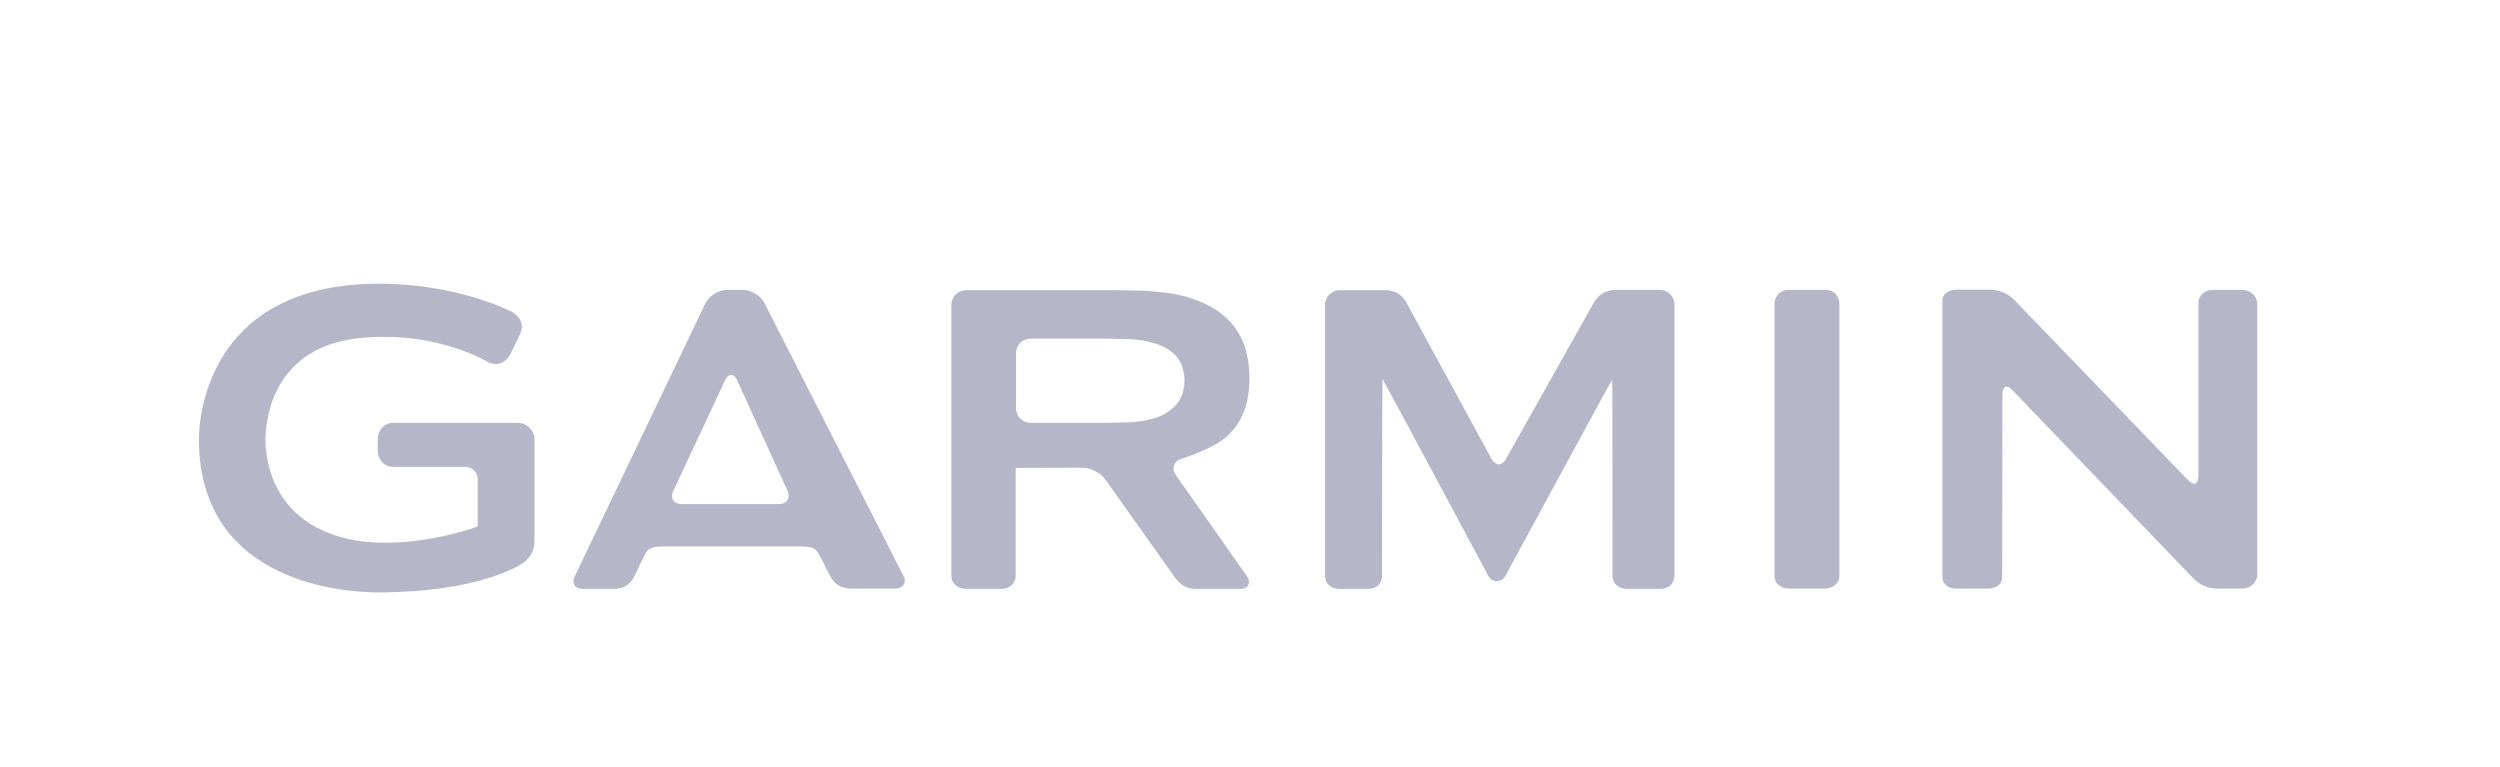 <svg xmlns:svg="http://www.w3.org/2000/svg" xmlns="http://www.w3.org/2000/svg" xmlns:xlink="http://www.w3.org/1999/xlink" id="Layer_1" x="0px" y="0px" viewBox="0 0 920 282.2" style="enable-background:new 0 0 920 282.2;" xml:space="preserve"> <style type="text/css"> .st0{fill:#B5B7C9;} </style> <g id="g2231" transform="translate(-5e-4,0)"> <g id="g2233"> <path id="path2235" class="st0" d="M281.3,111.5c-1.3-2.7-4.9-4.8-7.8-4.8h-6.1c-3,0-6.5,2.2-7.8,4.9l-48.1,100.5 c-1.3,2.7,0.1,4.6,3.1,4.6h11.1c4.4,0,6.4-2,7.6-4.4c1.2-2.4,3.8-7.8,4.3-8.8c0.7-1.5,2.8-2.4,5.8-2.4h51.8c3,0,4.9,0.6,5.8,2.3 c0.6,1.1,3.2,5.9,4.5,8.5s3.5,4.7,7.8,4.7h16.1c3,0,4.3-2.3,3.2-4.4C331.6,210.2,281.3,111.5,281.3,111.5z M250.9,185.5 c-3,0-4.4-2.2-3.1-4.9l19-40.6c1.3-2.7,3.3-2.7,4.5,0l18.5,40.6c1.2,2.7-0.2,4.9-3.2,4.9H250.9z M653,112.3c0,1,0,97.8,0,99.7 c0,2.7,2.4,4.6,5.4,4.6h13.1c3,0,5.4-1.9,5.4-4.9v-99.6c0-3-1.9-5.4-4.9-5.4h-13.7C655.5,106.7,653,108.5,653,112.3z M432.7,174.8 c-1.7-2.4-0.8-5.1,2.1-6c0,0,11.4-3.4,16.8-8.3c5.4-4.9,8.2-11.9,8.2-21.1c0-6-1.1-11.1-3.1-15.2c-2.1-4.1-5.1-7.5-9-10 c-3.9-2.6-8.6-4.5-14-5.7c-5.5-1.2-12.8-1.5-12.8-1.5c-3-0.1-7.9-0.2-10.8-0.2h-54.6c-3,0-5.4,2.4-5.4,5.4v99.6 c0,3,2.4,4.9,5.4,4.9h12.9c3,0,5.4-1.9,5.4-4.9v-39.6l0,0l24.5-0.1c3,0,6.8,2,8.5,4.4l25.4,35.8c2.4,3.2,4.6,4.4,7.6,4.4h16.9 c3,0,3.5-2.8,2.4-4.3C458.1,210.9,432.7,174.8,432.7,174.8z M422.5,154.5c-3.3,0.8-7.1,0.9-7.1,0.9c-3,0.1-7.8,0.2-10.8,0.2h-25.3 c-3,0-5.4-2.4-5.4-5.4V130c0-3,2.4-5.4,5.4-5.4h25.3c3,0,7.9,0.1,10.8,0.2c0,0,3.8,0.1,7.1,0.9c3.3,0.8,6,1.8,7.9,3.2 c2,1.4,3.3,3,4.2,4.9c0.8,1.9,1.3,3.9,1.3,6.2c0,2.2-0.4,4.3-1.3,6.2c-0.8,1.9-2.2,3.5-4.2,4.9 C428.5,152.7,425.8,153.8,422.5,154.5z M814.4,106.7c-3,0-5.4,2-5.4,4.8c0,1.4,0,63.7,0,63.7c0,3-1.7,3.7-3.8,1.5l-63.8-66.2 c-2.1-2.1-5.1-3.9-9.2-3.9h-12c-3.8,0-5.4,2-5.4,4.1c0,2,0,99.9,0,101.9s1.9,4,4.9,4h12c3,0,5.1-1.6,5.1-4.4 c0-1.4,0.1-67.1,0.1-67.1c0-3,1.7-3.7,3.7-1.5l66.5,69.2c2.1,2.1,4.7,3.8,9.2,3.8h9c3,0,5.4-2.4,5.4-5.4v-99.1 c0-3-2.4-5.4-5.4-5.4L814.4,106.7L814.4,106.7z M554.2,168.9c-1.4,2.6-3.8,2.6-5.3,0l-31.2-57.3c-1.3-2.7-4-4.8-7.8-4.8H493 c-3,0-5.4,2.4-5.4,5.4v99.5c0,3,2,5,5.4,5h10.5c3,0,5.1-1.9,5.1-4.8c0-1.4,0-72.4,0.2-72.4c0.1,0,38.9,72.4,38.9,72.4 c1.4,2.6,4.9,2.6,6.3,0c0,0,39.1-72.2,39.3-72.2c0.1,0,0.1,70.1,0.1,72.2c0,2.9,2.3,4.8,5.3,4.8h12.1c3,0,5.4-1.5,5.4-5.4v-99.2 c0-3-2.4-5.4-5.4-5.4h-16.2c-4.1,0-6.6,2.1-8.1,4.7L554.2,168.9z"></path> </g> <g id="g2237"> <path id="path2239" class="st0" d="M73.2,161.6c0,53.7,54.9,56.4,65.9,56.4c36.4,0,51.8-9.8,52.5-10.3c2.3-1.3,5.1-3.9,5.1-8.8 v-37.1c0-3.4-2.8-6.2-6.2-6.2h-45.8c-3.4,0-5.7,2.8-5.7,6.2v3.8c0,3.4,2.2,6.2,5.7,6.2h26.5c2.6,0,4.6,2.1,4.6,4.6 c0,0,0,16.2,0,17.3c-5.2,2.1-29.1,9.1-48.2,4.5c-27.8-6.6-29.9-29.6-29.9-36.4c0-5.8,1.7-34.6,35.8-37.5c27.6-2.4,45.8,8.8,46,8.9 c3.2,1.7,6.6,0.5,8.4-3l3.4-7c1.4-2.9,0.9-5.8-2.5-8.2c-0.2-0.1-19.6-10.6-49.6-10.6C75.1,104.6,73.2,155.7,73.2,161.6z"></path> </g> </g> </svg>
